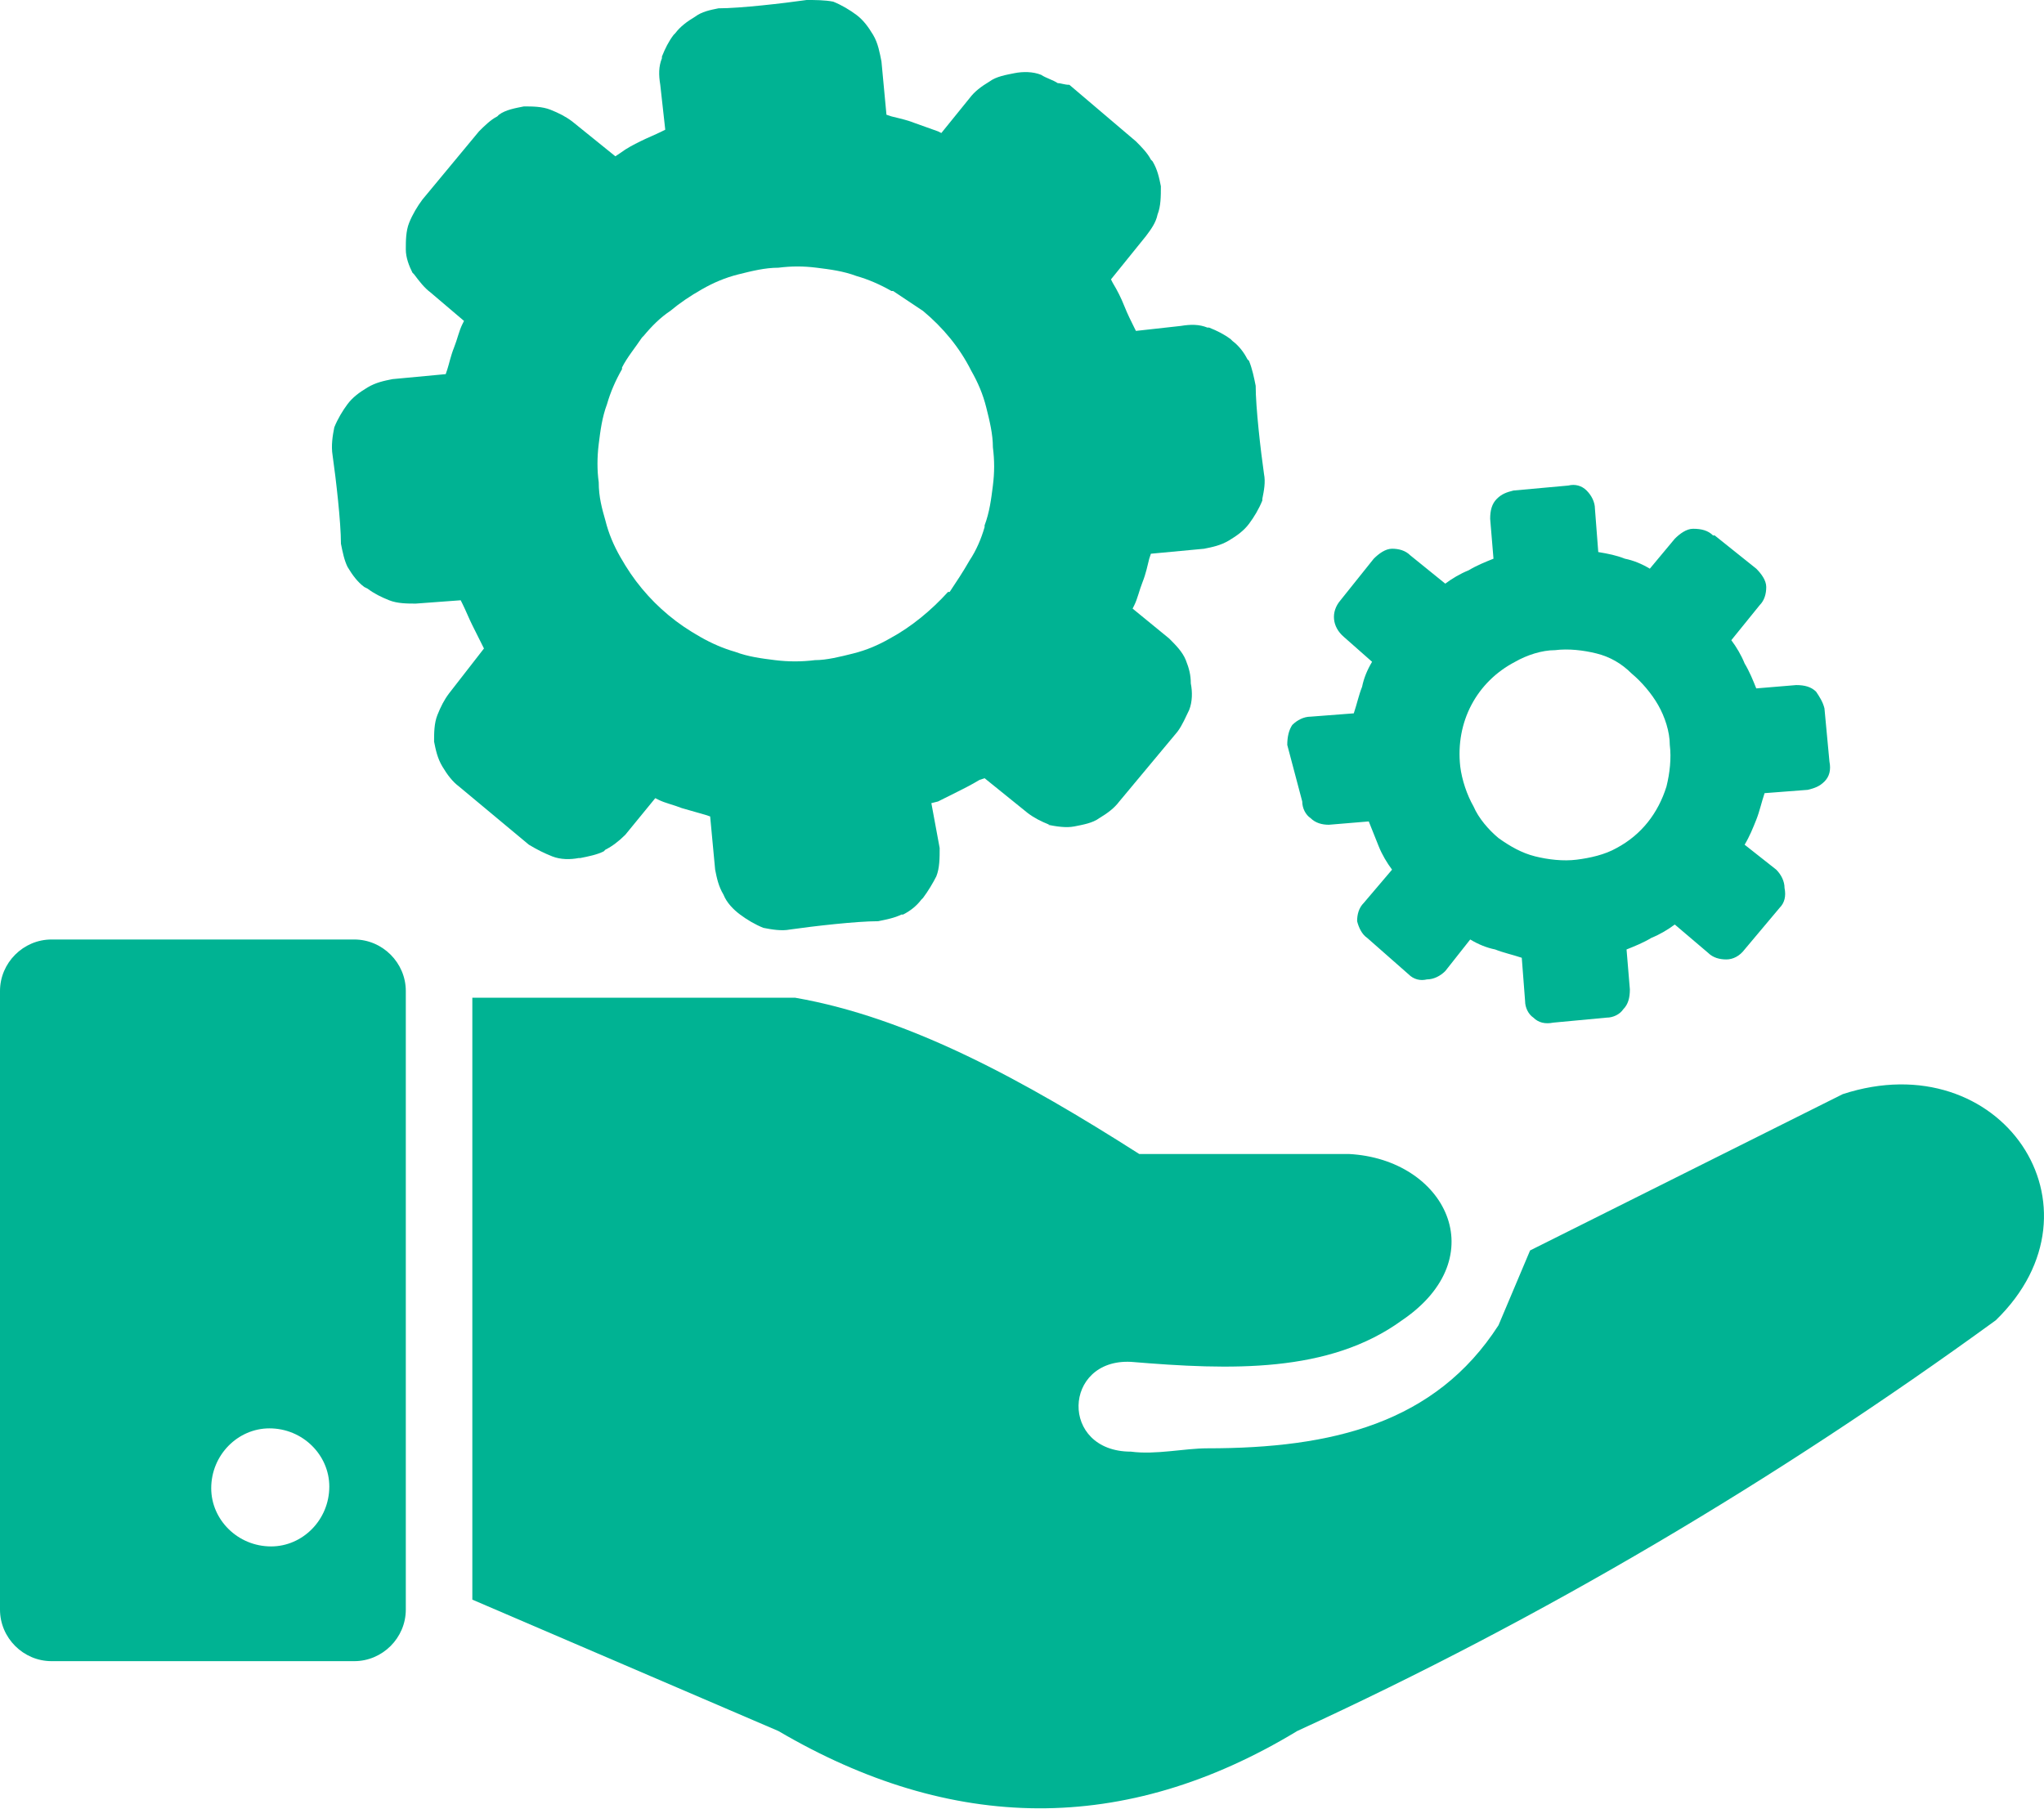 <?xml version="1.0" encoding="UTF-8"?>
<svg xmlns="http://www.w3.org/2000/svg" version="1.1" id="facilties" width="122.9" height="108.8" viewBox="0 0 122.9 108.8">
  <g>
    <path fill="#00b393" d="M21.3,56.5H3.1c-1.7,0-3.1,1.4-3.1,3.1v37.2c0,1.7,1.4,3.1,3.1,3.1h18.2c1.7,0,3.1-1.4,3.1-3.1V59.6   C24.4,57.9,23,56.5,21.3,56.5z M16.3,93c-2,0-3.6-1.6-3.6-3.5c0,0,0,0,0,0c0-2,1.6-3.6,3.5-3.6c2,0,3.6,1.6,3.6,3.5   C19.8,91.4,18.2,93,16.3,93z"></path>
    <path fill="#00b393" d="M110.8,65.8L92,75.2l-1.9,4.5c-3.8,5.9-10,7.4-17.5,7.4c-1.4,0-3.1,0.4-4.6,0.2c-4.3,0-4.1-5.6,0-5.4   c6,0.5,11.9,0.7,16.3-2.5c5.6-3.8,2.6-9.7-3.2-10H68.5C61.6,65,54.7,61.2,47.8,60H28.4v36.2h0l18.4,7.9c10.4,6.1,20.8,6.3,31.2,0   c14.8-6.8,28.8-15.1,42-24.7C127,72.6,120.3,62.7,110.8,65.8z"></path>
    <path fill="#00b393" d="M78.3,48.2c0,0.4,0.2,0.8,0.5,1c0.3,0.3,0.7,0.4,1.1,0.4l2.4-0.2c0.2,0.5,0.4,1,0.6,1.5c0.2,0.5,0.5,1,0.8,1.4l-1.7,2   c-0.3,0.3-0.4,0.7-0.4,1.1c0.1,0.4,0.3,0.8,0.6,1l2.5,2.2c0.3,0.3,0.7,0.4,1.1,0.3c0.4,0,0.8-0.2,1.1-0.5l1.5-1.9   c0.5,0.3,1,0.5,1.5,0.6c0.5,0.2,1,0.3,1.6,0.5l0.2,2.6c0,0.4,0.2,0.8,0.5,1c0.3,0.3,0.7,0.4,1.2,0.3l3.2-0.3c0.4,0,0.8-0.2,1-0.5   c0.3-0.3,0.4-0.7,0.4-1.2l-0.2-2.4c0.5-0.2,1-0.4,1.5-0.7c0.5-0.2,1-0.5,1.4-0.8l2,1.7c0.3,0.3,0.7,0.4,1.1,0.4   c0.4,0,0.8-0.2,1.1-0.6l2.1-2.5c0.3-0.3,0.4-0.7,0.3-1.2c0-0.4-0.2-0.8-0.5-1.1l-1.9-1.5c0.3-0.5,0.5-1,0.7-1.5   c0.2-0.5,0.3-1,0.5-1.6l2.6-0.2c0.4-0.1,0.7-0.2,1-0.5c0.3-0.3,0.4-0.7,0.3-1.2l-0.3-3.2c-0.1-0.4-0.3-0.7-0.5-1   c-0.3-0.3-0.7-0.4-1.2-0.4l-2.4,0.2c-0.2-0.5-0.4-1-0.7-1.5c-0.2-0.5-0.5-1-0.8-1.4l1.7-2.1c0.3-0.3,0.4-0.7,0.4-1.1   c0-0.4-0.3-0.8-0.6-1.1l-2.5-2h-0.1l0,0c-0.3-0.3-0.7-0.4-1.2-0.4c-0.4,0-0.8,0.3-1.1,0.6l-1.5,1.8c-0.5-0.3-1-0.5-1.5-0.6   c-0.5-0.2-1-0.3-1.6-0.4l-0.2-2.6c0-0.4-0.2-0.8-0.5-1.1c-0.3-0.3-0.7-0.4-1.1-0.3l-3.3,0.3c-0.4,0.1-0.7,0.2-1,0.5   c-0.3,0.3-0.4,0.7-0.4,1.2l0.2,2.4c-0.5,0.2-1,0.4-1.5,0.7c-0.5,0.2-1,0.5-1.4,0.8l-2.1-1.7c-0.3-0.3-0.7-0.4-1.1-0.4   c-0.4,0-0.8,0.3-1.1,0.6l-2,2.5c-0.6,0.7-0.5,1.6,0.2,2.2c0,0,0,0,0,0l1.7,1.5c-0.3,0.5-0.5,1-0.6,1.5c-0.2,0.5-0.3,1-0.5,1.6   l-2.6,0.2c-0.4,0-0.8,0.2-1.1,0.5c-0.2,0.3-0.3,0.7-0.3,1.2L78.3,48.2z M91.1,39.8c0.7-0.4,1.6-0.7,2.4-0.7v0   c0.8-0.1,1.7,0,2.5,0.2c0.8,0.2,1.5,0.6,2.1,1.2c0.6,0.5,1.2,1.2,1.6,1.9c0.4,0.7,0.7,1.6,0.7,2.4c0.1,0.8,0,1.7-0.2,2.5   c-0.5,1.6-1.5,2.9-3,3.7c-0.7,0.4-1.6,0.6-2.4,0.7c-0.8,0.1-1.7,0-2.5-0.2c-0.8-0.2-1.5-0.6-2.2-1.1c-0.6-0.5-1.2-1.2-1.5-1.9   c-0.4-0.7-0.7-1.6-0.8-2.4C87.5,43.4,88.8,41,91.1,39.8z"></path>
    <path fill="#00b393" d="M33.2,51.5c0.5,0.2,1.1,0.2,1.6,0.1h0.1c0.5-0.1,1-0.2,1.4-0.4l0.1-0.1c0.4-0.2,0.8-0.5,1.2-0.9l1.8-2.2l0.2,0.1   c0.4,0.2,0.9,0.3,1.4,0.5l1.4,0.4l0.3,0.1l0.3,3.2c0.1,0.5,0.2,1,0.5,1.5c0.2,0.5,0.6,0.9,1,1.2h0c0.4,0.3,0.9,0.6,1.4,0.8   c0.5,0.1,1.1,0.2,1.6,0.1c1.4-0.2,4-0.5,5.3-0.5c0.5-0.1,1-0.2,1.4-0.4h0.1c0.4-0.2,0.8-0.5,1.1-0.9l0.1-0.1   c0.3-0.4,0.6-0.9,0.8-1.3c0.2-0.5,0.2-1.1,0.2-1.7L56,48.3l0.4-0.1c0.4-0.2,0.8-0.4,1.2-0.6c0.4-0.2,0.8-0.4,1.3-0.7l0.3-0.1   l2.6,2.1c0.4,0.3,0.8,0.5,1.3,0.7H63c0.5,0.1,1.1,0.2,1.6,0.1c0.5-0.1,1.1-0.2,1.5-0.5c0.5-0.3,0.9-0.6,1.2-1l3.5-4.2   c0.3-0.4,0.5-0.9,0.7-1.3c0.2-0.5,0.2-1.1,0.1-1.6v0c0-0.5-0.1-0.9-0.3-1.4c-0.2-0.5-0.6-0.9-1-1.3l-2.2-1.8l0.1-0.2   c0.2-0.4,0.3-0.9,0.5-1.4s0.3-1,0.4-1.4l0.1-0.3l3.2-0.3c0.5-0.1,1-0.2,1.5-0.5c0.5-0.3,0.9-0.6,1.2-1c0.3-0.4,0.6-0.9,0.8-1.4   v-0.1c0.1-0.5,0.2-1,0.1-1.5c-0.2-1.4-0.5-4-0.5-5.3c-0.1-0.5-0.2-1-0.4-1.5l-0.1-0.1c-0.2-0.4-0.5-0.8-0.9-1.1l-0.1-0.1   c-0.4-0.3-0.8-0.5-1.3-0.7h-0.1c-0.5-0.2-1-0.2-1.6-0.1l-2.7,0.3l-0.1-0.2c-0.2-0.4-0.4-0.8-0.6-1.3c-0.2-0.5-0.4-0.9-0.7-1.4   l-0.1-0.2l2.1-2.6c0.3-0.4,0.6-0.8,0.7-1.3c0.2-0.5,0.2-1.1,0.2-1.7c-0.1-0.5-0.2-1-0.5-1.5l-0.1-0.1c-0.2-0.4-0.6-0.8-0.9-1.1   l-4-3.4C64,5.1,63.8,5,63.6,5c-0.3-0.2-0.7-0.3-1-0.5h0c-0.5-0.2-1.1-0.2-1.6-0.1c-0.5,0.1-1.1,0.2-1.5,0.5c-0.5,0.3-0.9,0.6-1.2,1   l-1.7,2.1l-0.2-0.1l-1.4-0.5c-0.5-0.2-1-0.3-1.4-0.4l-0.3-0.1L53,3.7c-0.1-0.5-0.2-1.1-0.5-1.6c-0.3-0.5-0.6-0.9-1-1.2   c-0.4-0.3-0.9-0.6-1.4-0.8C49.6,0,49,0,48.5,0c-1.4,0.2-4,0.5-5.3,0.5c-0.5,0.1-1,0.2-1.4,0.5c-0.5,0.3-0.9,0.6-1.2,1l-0.1,0.1   c-0.3,0.4-0.5,0.8-0.7,1.3v0.1c-0.2,0.5-0.2,1-0.1,1.6l0.3,2.7l-0.2,0.1c-0.4,0.2-0.9,0.4-1.3,0.6c-0.4,0.2-0.8,0.4-1.2,0.7   l-0.3,0.2l-2.6-2.1c-0.4-0.3-0.8-0.5-1.3-0.7c-0.5-0.2-1.1-0.2-1.6-0.2c-0.5,0.1-1.1,0.2-1.5,0.5l-0.1,0.1   c-0.4,0.2-0.8,0.6-1.1,0.9l-3.4,4.1c-0.3,0.4-0.6,0.9-0.8,1.4c-0.2,0.5-0.2,1.1-0.2,1.6V15c0,0.5,0.2,1,0.4,1.4l0.1,0.1   c0.3,0.4,0.6,0.8,1,1.1l2,1.7l-0.1,0.2c-0.2,0.4-0.3,0.9-0.5,1.4c-0.2,0.5-0.3,1-0.4,1.3l-0.1,0.3l-3.2,0.3c-0.5,0.1-1,0.2-1.5,0.5   c-0.5,0.3-0.9,0.6-1.2,1c-0.3,0.4-0.6,0.9-0.8,1.4c-0.1,0.5-0.2,1.1-0.1,1.7c0.2,1.4,0.5,4,0.5,5.3c0.1,0.5,0.2,1,0.4,1.4   c0.3,0.5,0.6,0.9,1,1.2l0.2,0.1c0.4,0.3,0.8,0.5,1.3,0.7c0.5,0.2,1.1,0.2,1.6,0.2l2.7-0.2l0.1,0.2c0.2,0.4,0.4,0.9,0.6,1.3   c0.2,0.4,0.4,0.8,0.6,1.2l0.1,0.2L27,41.7c-0.3,0.4-0.5,0.8-0.7,1.3c-0.2,0.5-0.2,1.1-0.2,1.6c0.1,0.5,0.2,1,0.5,1.5   c0.3,0.5,0.6,0.9,1,1.2l4.2,3.5C32.3,51.1,32.7,51.3,33.2,51.5z M36,26.7c0.1-0.8,0.2-1.6,0.5-2.4c0.2-0.7,0.5-1.4,0.9-2.1l0-0.1   c0.3-0.6,0.8-1.2,1.2-1.8l0.1-0.1c0.5-0.6,1-1.1,1.6-1.5c0.6-0.5,1.2-0.9,1.9-1.3c0.7-0.4,1.4-0.7,2.2-0.9c0.8-0.2,1.6-0.4,2.4-0.4   l0,0c0.8-0.1,1.5-0.1,2.3,0c0.8,0.1,1.6,0.2,2.4,0.5c0.7,0.2,1.4,0.5,2.1,0.9l0.1,0c0.6,0.4,1.2,0.8,1.8,1.2c1.2,1,2.2,2.2,2.9,3.6   c0.4,0.7,0.7,1.4,0.9,2.2c0.2,0.8,0.4,1.6,0.4,2.4c0.1,0.8,0.1,1.5,0,2.3c-0.1,0.8-0.2,1.6-0.5,2.4v0.1c-0.2,0.7-0.5,1.4-0.9,2   c-0.4,0.7-0.8,1.3-1.2,1.9L57,35.6c-1,1.1-2.2,2.1-3.5,2.8c-0.7,0.4-1.4,0.7-2.2,0.9c-0.8,0.2-1.6,0.4-2.3,0.4   c-0.8,0.1-1.6,0.1-2.4,0c-0.8-0.1-1.6-0.2-2.4-0.5c-0.7-0.2-1.4-0.5-2.1-0.9c-0.7-0.4-1.3-0.8-1.9-1.3c-0.6-0.5-1.1-1-1.6-1.6   c-0.5-0.6-0.9-1.2-1.3-1.9c-0.4-0.7-0.7-1.4-0.9-2.2C36.2,30.6,36,29.9,36,29C35.9,28.3,35.9,27.5,36,26.7z"></path>
  </g>
</svg>
